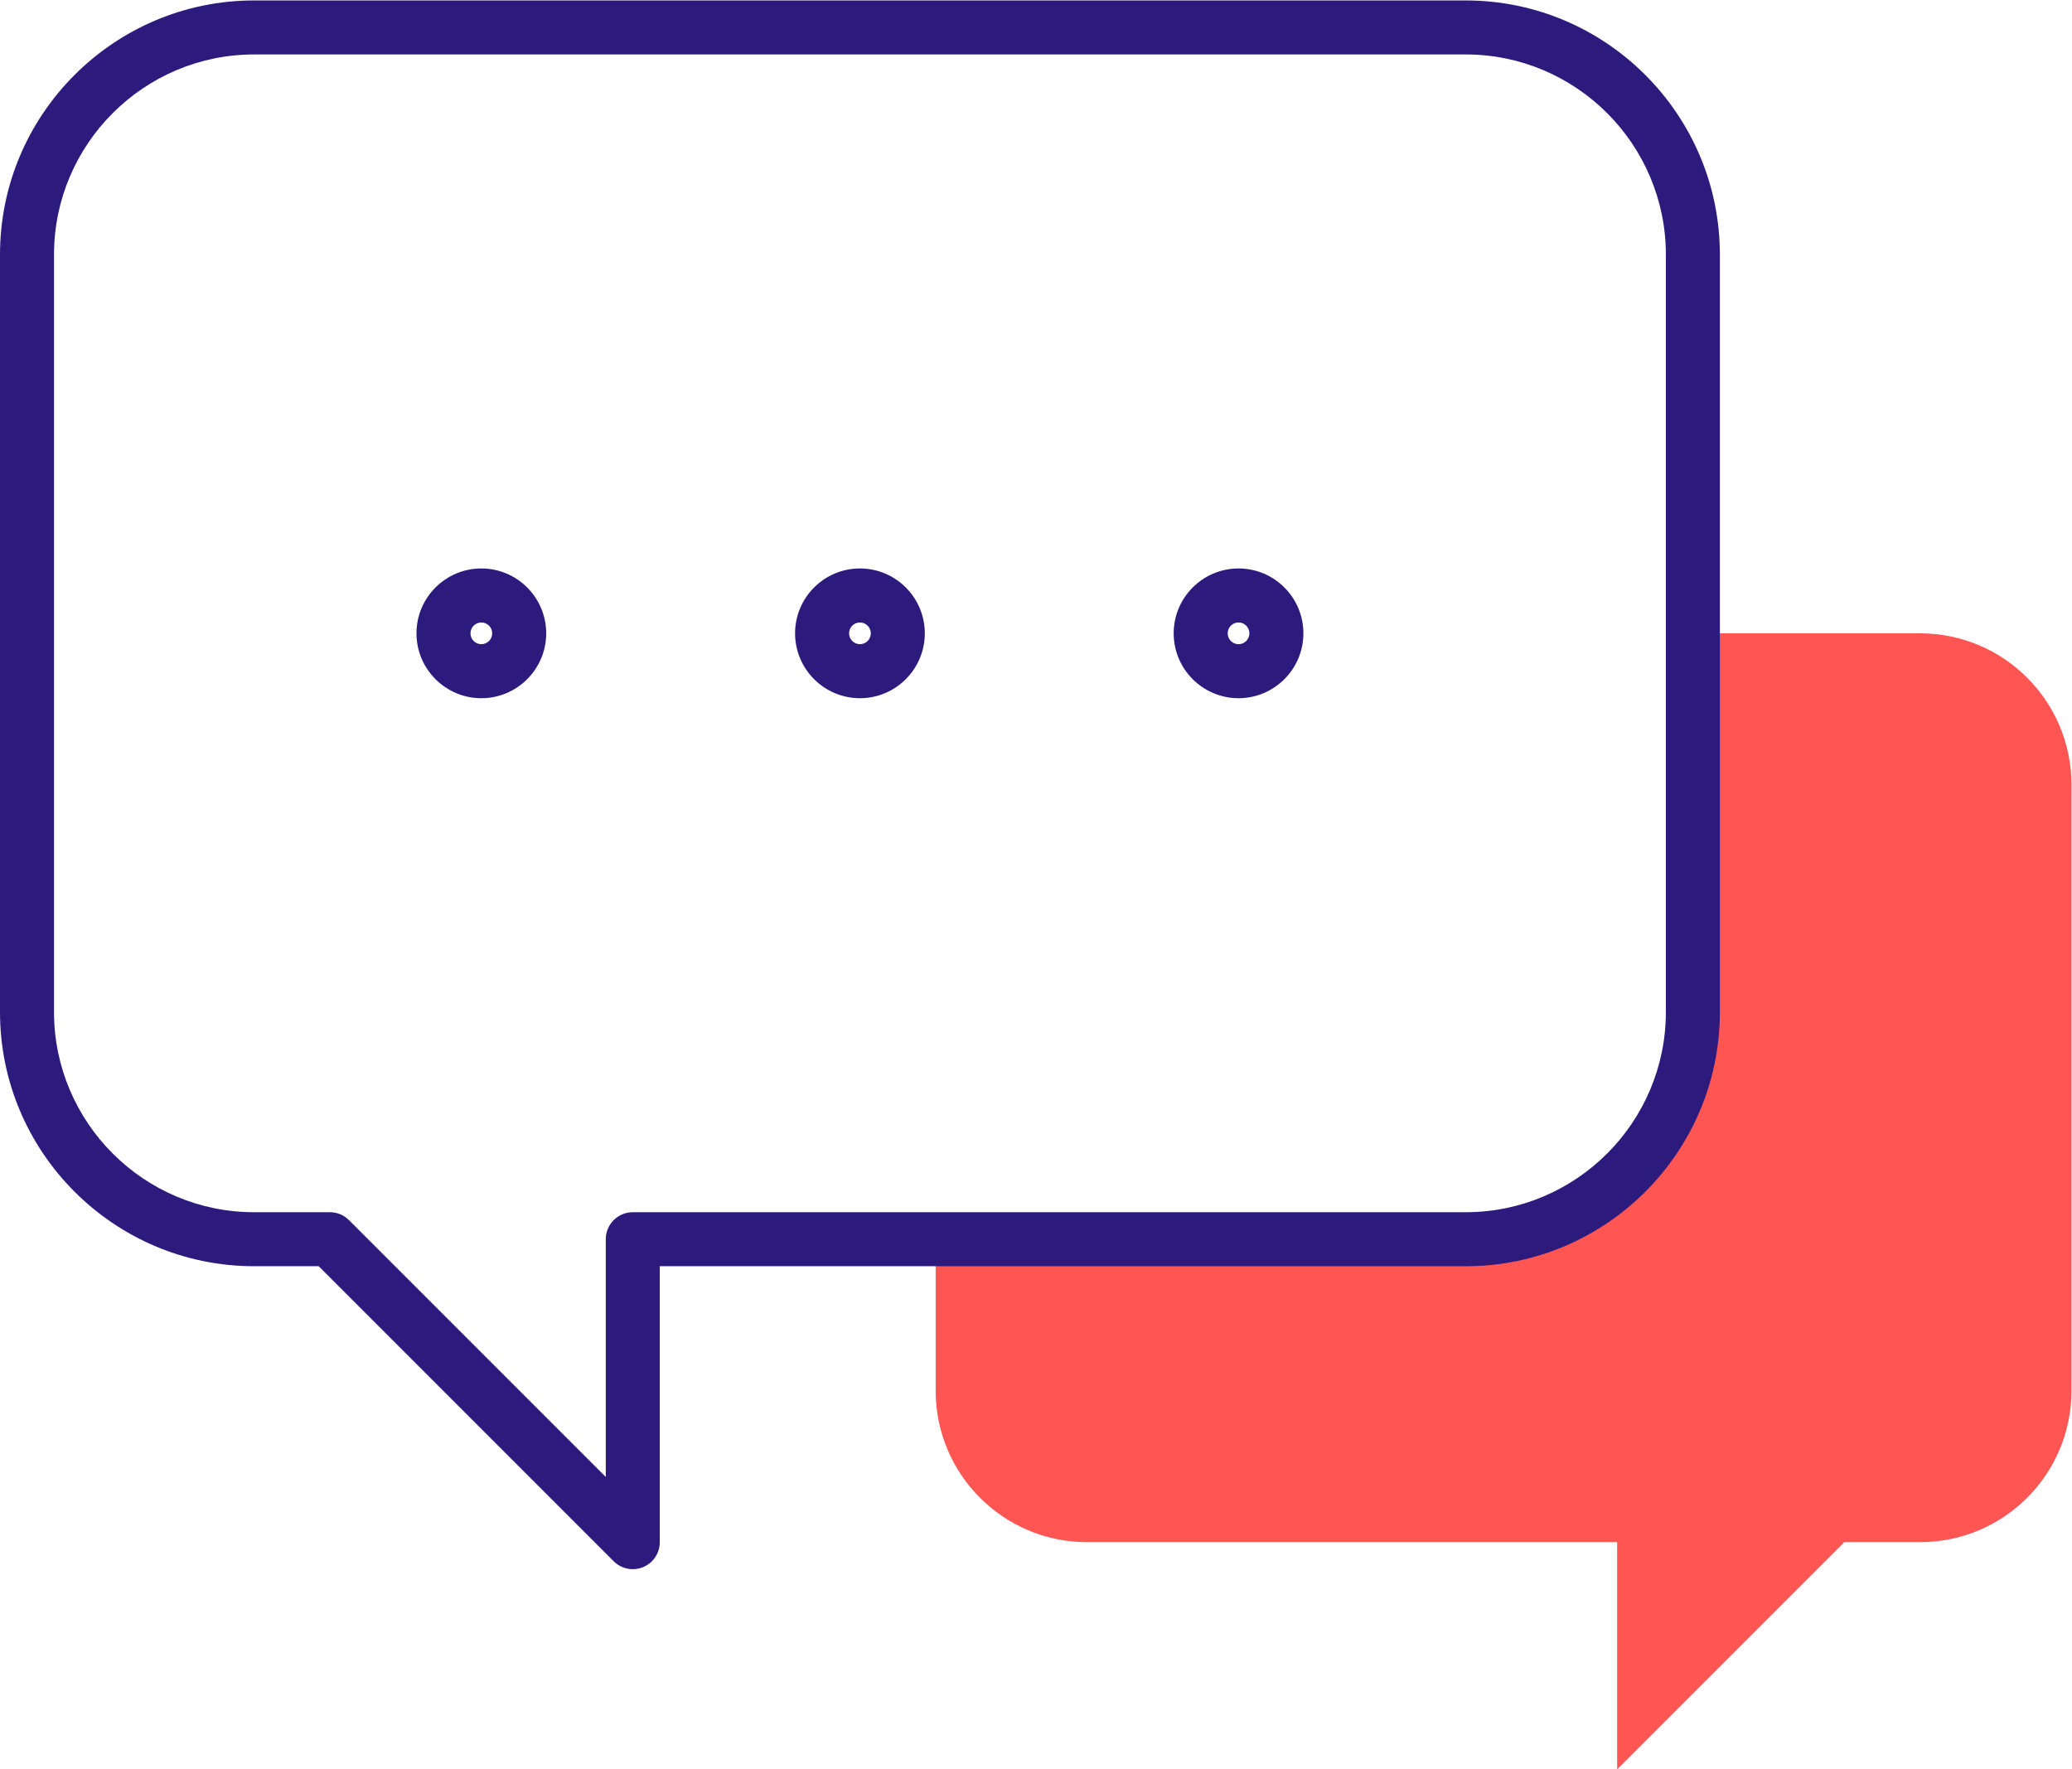 <?xml version="1.0" encoding="UTF-8" standalone="no"?>
<!-- Created with Inkscape (http://www.inkscape.org/) -->

<svg
   version="1.1"
   id="svg2"
   xml:space="preserve"
   width="193.775"
   height="165.44"
   viewBox="0 0 193.775 165.44"
   sodipodi:docname="a0257c3995e04023918eaed5d903c146.eps"
   xmlns:inkscape="http://www.inkscape.org/namespaces/inkscape"
   xmlns:sodipodi="http://sodipodi.sourceforge.net/DTD/sodipodi-0.dtd"
   xmlns="http://www.w3.org/2000/svg"
   xmlns:svg="http://www.w3.org/2000/svg"><defs
     id="defs6" /><sodipodi:namedview
     id="namedview4"
     pagecolor="#ffffff"
     bordercolor="#666666"
     borderopacity="1.0"
     inkscape:pageshadow="2"
     inkscape:pageopacity="0.0"
     inkscape:pagecheckerboard="0" /><g
     id="g8"
     inkscape:groupmode="layer"
     inkscape:label="ink_ext_XXXXXX"
     transform="matrix(1.333,0,0,-1.333,0,165.44)"><g
       id="g10"
       transform="scale(0.1)"><path
         d="m 656.441,371.867 v -106.25 c 0,-58.676 47.567,-106.246 106.247,-106.246 H 1134.56 V 0 l 159.37,159.371 h 53.13 c 58.68,0 106.25,47.57 106.25,106.246 v 424.996 c 0,58.68 -47.57,106.25 -106.25,106.25 H 1187.69 V 518 c 0,0 23.55,-144.379 -147.23,-144.379 -170.784,0 -384.019,-1.754 -384.019,-1.754"
         style="fill:#ff5553;fill-opacity:1;fill-rule:nonzero;stroke:none"
         id="path12" /><path
         d="m 178.32,1202.91 c -77.429,0 -140.429,-63 -140.429,-140.42 V 531.238 c 0,-77.429 63,-140.429 140.429,-140.429 h 53.125 c 5.032,0 9.844,-1.993 13.399,-5.547 L 425,205.109 v 166.754 c 0,10.469 8.477,18.946 18.945,18.946 h 584.365 c 77.43,0 140.43,63 140.43,140.429 v 531.252 c 0,77.42 -63,140.42 -140.43,140.42 z M 443.945,140.422 c -4.929,0 -9.773,1.918 -13.398,5.547 L 223.594,352.918 H 178.32 C 79.988,352.918 0,432.91 0,531.238 v 531.252 c 0,98.32 79.988,178.31 178.32,178.31 h 849.99 c 98.33,0 178.32,-79.99 178.32,-178.31 V 531.238 c 0,-98.328 -79.99,-178.32 -178.32,-178.32 H 462.891 V 159.359 c 0,-7.66 -4.618,-14.57 -11.7,-17.507 -2.343,-0.961 -4.804,-1.43 -7.246,-1.43"
         style="fill:#2c1a7d;fill-opacity:1;fill-rule:nonzero;stroke:none"
         id="path14" /><path
         d="m 868.938,804.48 c -4.204,0 -7.622,-3.417 -7.622,-7.617 0,-4.199 3.418,-7.617 7.622,-7.617 4.199,0 7.617,3.418 7.617,7.617 0,4.2 -3.418,7.617 -7.617,7.617 z m 0,-53.125 c -25.098,0 -45.508,20.411 -45.508,45.508 0,25.098 20.41,45.508 45.508,45.508 25.093,0 45.503,-20.41 45.503,-45.508 0,-25.097 -20.41,-45.508 -45.503,-45.508"
         style="fill:#2c1a7d;fill-opacity:1;fill-rule:nonzero;stroke:none"
         id="path16" /><path
         d="m 603.32,804.48 c -4.199,0 -7.617,-3.417 -7.617,-7.617 0,-4.199 3.418,-7.617 7.617,-7.617 4.2,0 7.618,3.418 7.618,7.617 0,4.2 -3.418,7.617 -7.618,7.617 z m 0,-53.125 c -25.097,0 -45.507,20.411 -45.507,45.508 0,25.098 20.41,45.508 45.507,45.508 25.098,0 45.508,-20.41 45.508,-45.508 0,-25.097 -20.41,-45.508 -45.508,-45.508"
         style="fill:#2c1a7d;fill-opacity:1;fill-rule:nonzero;stroke:none"
         id="path18" /><path
         d="m 337.695,804.48 c -4.199,0 -7.617,-3.417 -7.617,-7.617 0,-4.199 3.418,-7.617 7.617,-7.617 4.2,0 7.618,3.418 7.618,7.617 0,4.2 -3.418,7.617 -7.618,7.617 z m 0,-53.125 c -25.097,0 -45.507,20.411 -45.507,45.508 0,25.098 20.41,45.508 45.507,45.508 25.098,0 45.508,-20.41 45.508,-45.508 0,-25.097 -20.41,-45.508 -45.508,-45.508"
         style="fill:#2c1a7d;fill-opacity:1;fill-rule:nonzero;stroke:none"
         id="path20" /></g></g></svg>

